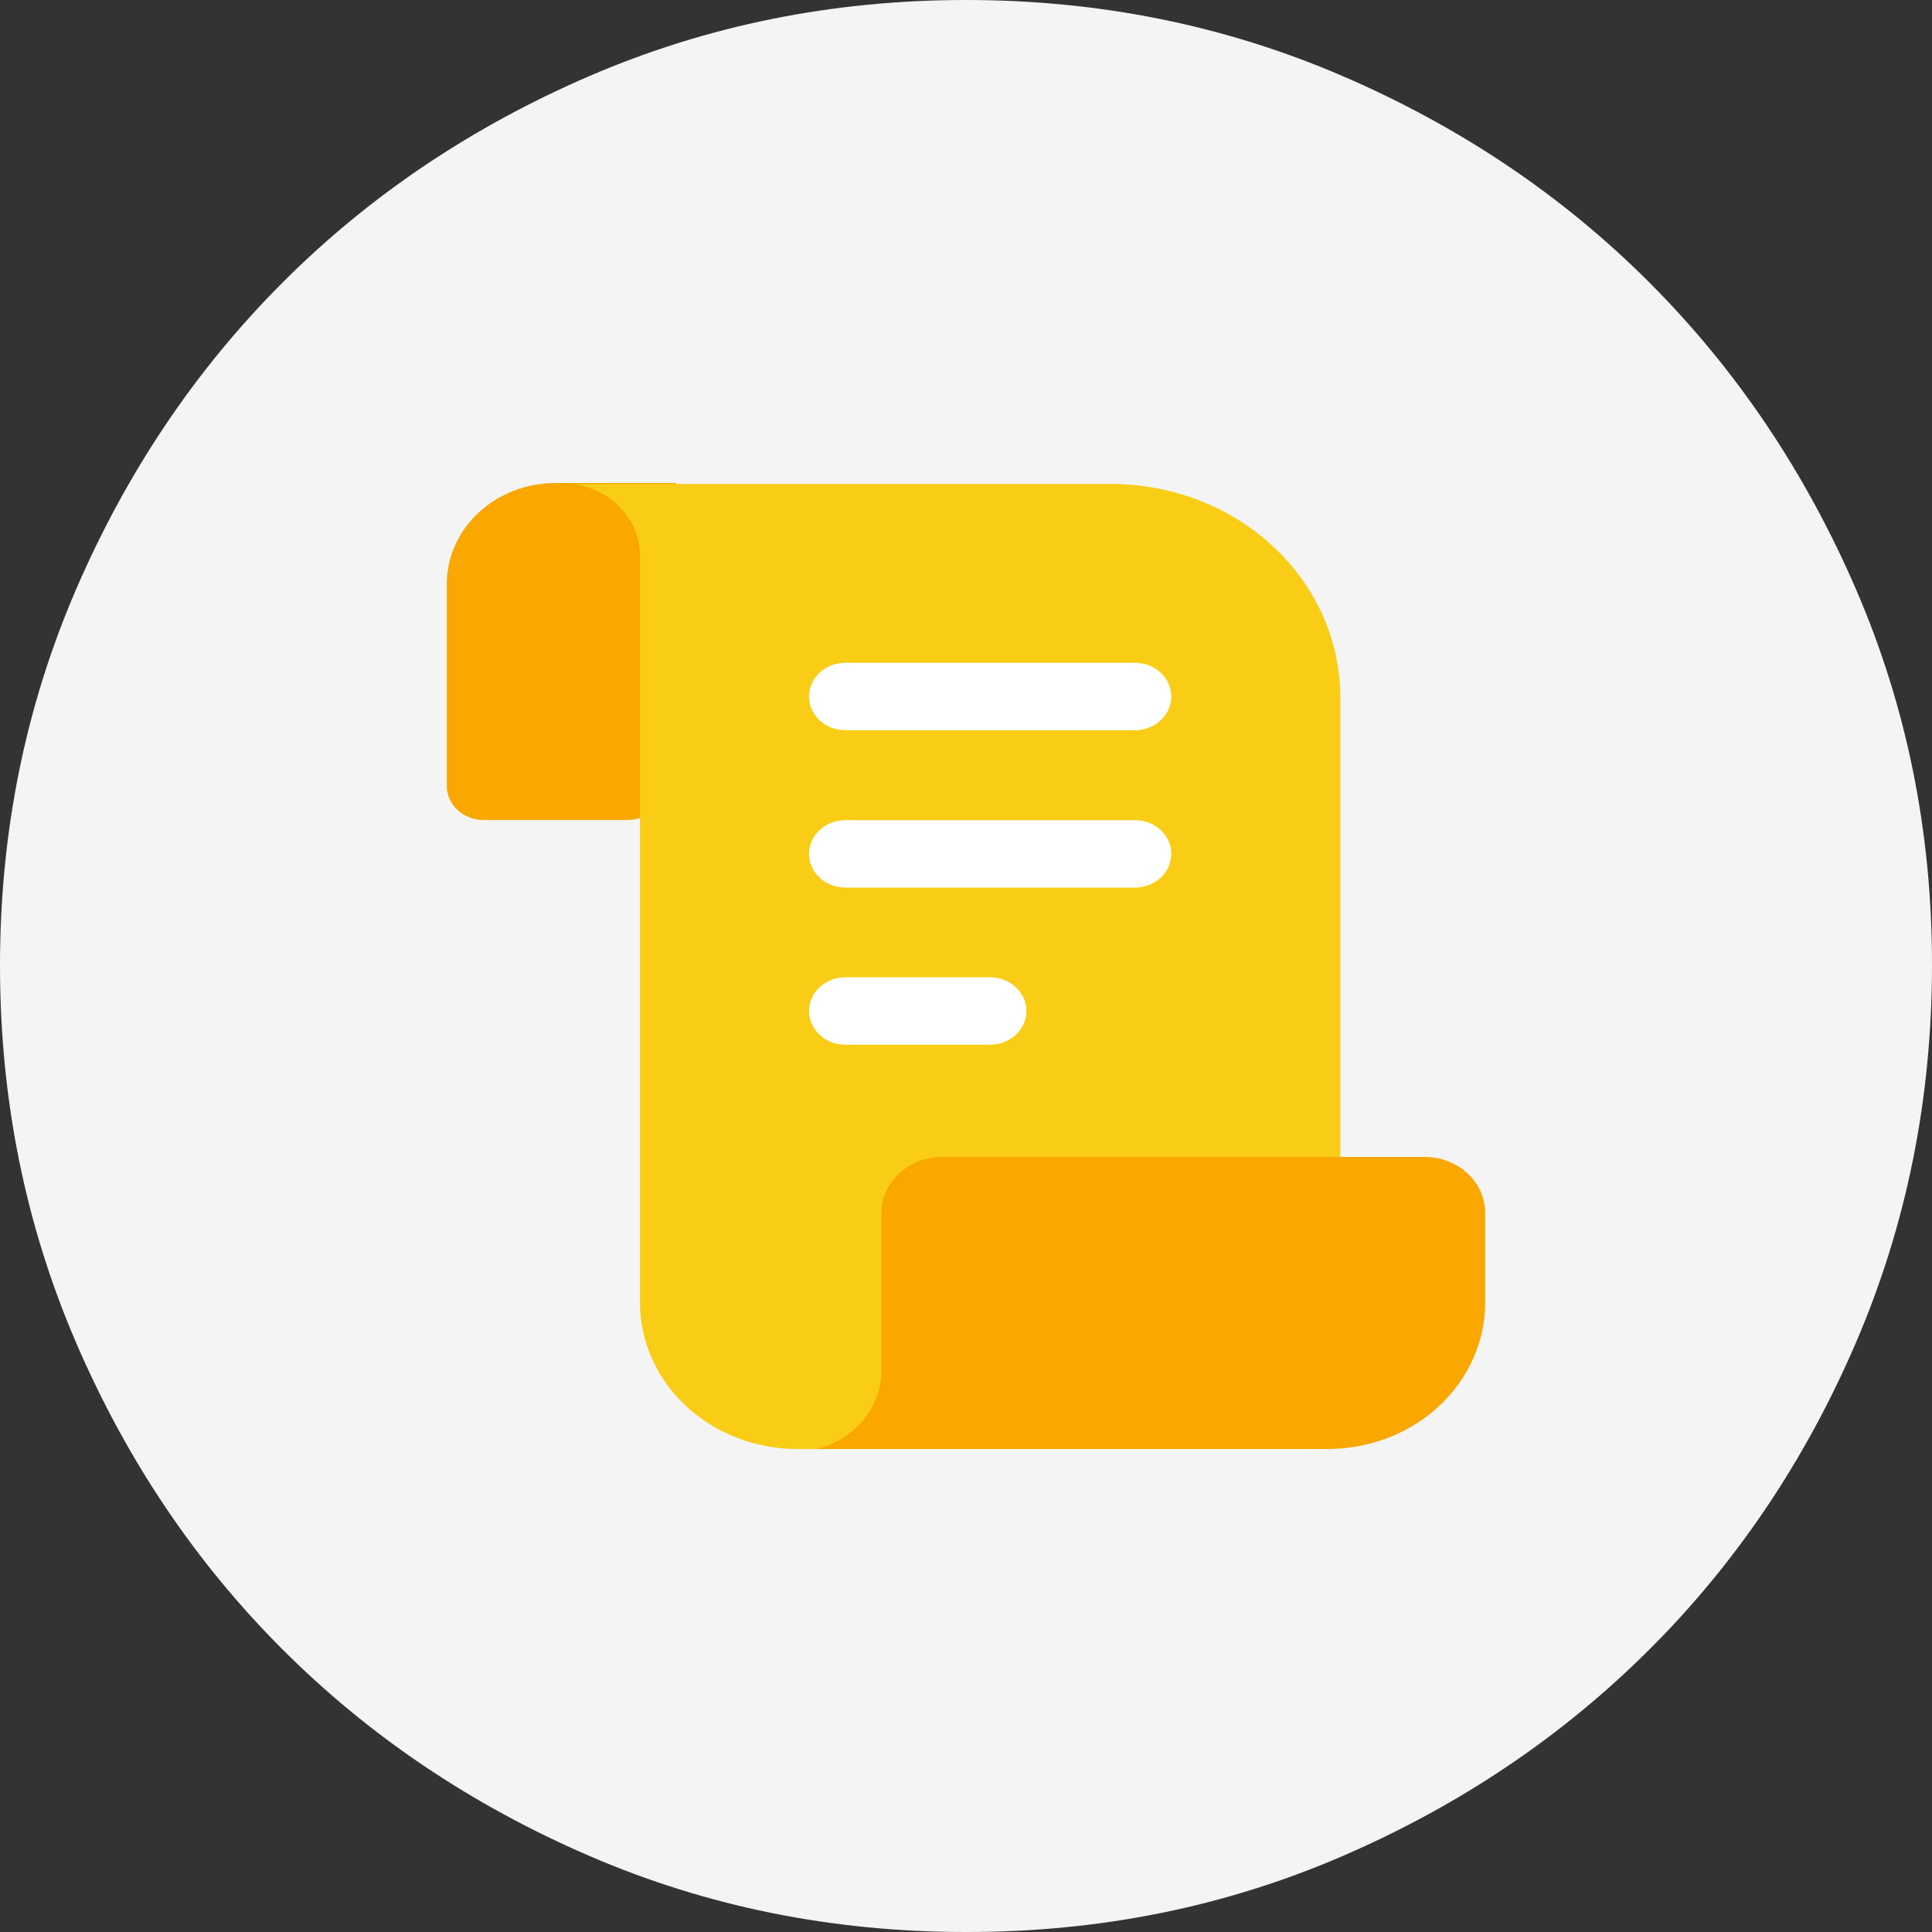 <svg width="40" height="40" viewBox="0 0 40 40" fill="none" xmlns="http://www.w3.org/2000/svg">
<rect x="0" y="0" width="40" height="40" fill="#333333" stroke="none"/>
<path d="M20 40C17.233 40 14.633 39.475 12.2 38.424C9.767 37.373 7.65 35.949 5.85 34.15C4.05 32.351 2.625 30.235 1.576 27.8C0.527 25.365 0.001 22.765 2.53164e-06 20C-0.001 17.235 0.524 14.635 1.576 12.2C2.628 9.765 4.053 7.649 5.85 5.85C7.647 4.051 9.764 2.627 12.2 1.576C14.636 0.525 17.236 0 20 0C22.764 0 25.364 0.525 27.8 1.576C30.236 2.627 32.353 4.051 34.15 5.85C35.947 7.649 37.373 9.765 38.426 12.2C39.479 14.635 40.004 17.235 40 20C39.996 22.765 39.471 25.365 38.424 27.8C37.377 30.235 35.953 32.351 34.15 34.15C32.347 35.949 30.231 37.374 27.8 38.426C25.369 39.478 22.769 40.003 20 40Z" fill="#F4F4F4"/>
<path d="M11.5 10C10.903 10 10.331 10.22 9.909 10.613C9.487 11.006 9.25 11.538 9.25 12.093V16.279C9.253 16.463 9.332 16.639 9.473 16.77C9.613 16.9 9.802 16.974 10 16.977H13C13.198 16.974 13.387 16.9 13.527 16.77C13.668 16.639 13.747 16.463 13.75 16.279V12.093C13.75 11.538 13.513 11.006 13.091 10.613C12.669 10.22 12.097 10 11.5 10Z" fill="#FAA701"/>
<path d="M11.5 10H14V11.861H11.5V10Z" fill="#FAA701"/>
<path d="M27.75 14.419V29.303C27.747 29.488 27.668 29.664 27.528 29.794C27.387 29.924 27.198 29.998 27 30.001H16.5C15.639 29.998 14.814 29.679 14.205 29.113C13.596 28.546 13.253 27.779 13.25 26.978V11.508C13.251 11.144 13.109 10.792 12.852 10.518C12.594 10.244 12.238 10.067 11.85 10.02H12H23C24.256 10.02 25.462 10.482 26.352 11.307C27.242 12.132 27.745 13.251 27.75 14.419Z" fill="#F9CD16"/>
<path d="M23.5 15.118H17.5C17.301 15.118 17.11 15.044 16.97 14.914C16.829 14.783 16.75 14.605 16.75 14.42C16.75 14.235 16.829 14.058 16.97 13.927C17.11 13.796 17.301 13.723 17.5 13.723H23.5C23.699 13.723 23.89 13.796 24.03 13.927C24.171 14.058 24.25 14.235 24.25 14.42C24.25 14.605 24.171 14.783 24.03 14.914C23.89 15.044 23.699 15.118 23.5 15.118Z" fill="white"/>
<path d="M20.5 21.63H17.5C17.301 21.63 17.11 21.556 16.97 21.425C16.829 21.294 16.75 21.117 16.75 20.932C16.75 20.747 16.829 20.57 16.97 20.439C17.11 20.308 17.301 20.234 17.5 20.234H20.5C20.699 20.234 20.89 20.308 21.03 20.439C21.171 20.57 21.25 20.747 21.25 20.932C21.25 21.117 21.171 21.294 21.03 21.425C20.89 21.556 20.699 21.63 20.5 21.63Z" fill="white"/>
<path d="M23.5 18.376H17.5C17.301 18.376 17.11 18.302 16.97 18.172C16.829 18.041 16.75 17.863 16.75 17.678C16.75 17.493 16.829 17.316 16.97 17.185C17.11 17.054 17.301 16.98 17.5 16.98H23.5C23.699 16.98 23.89 17.054 24.03 17.185C24.171 17.316 24.25 17.493 24.25 17.678C24.25 17.863 24.171 18.041 24.03 18.172C23.89 18.302 23.699 18.376 23.5 18.376Z" fill="white"/>
<path d="M30.75 25.116V26.976C30.747 27.777 30.404 28.545 29.795 29.111C29.186 29.678 28.361 29.997 27.5 30H16.91C17.295 29.903 17.635 29.692 17.877 29.397C18.119 29.103 18.251 28.742 18.25 28.372V25.116C18.25 24.808 18.382 24.512 18.616 24.294C18.851 24.076 19.169 23.953 19.5 23.953H29.5C29.832 23.953 30.15 24.076 30.384 24.294C30.619 24.512 30.75 24.808 30.75 25.116Z" fill="#FAA701"/>
</svg>
